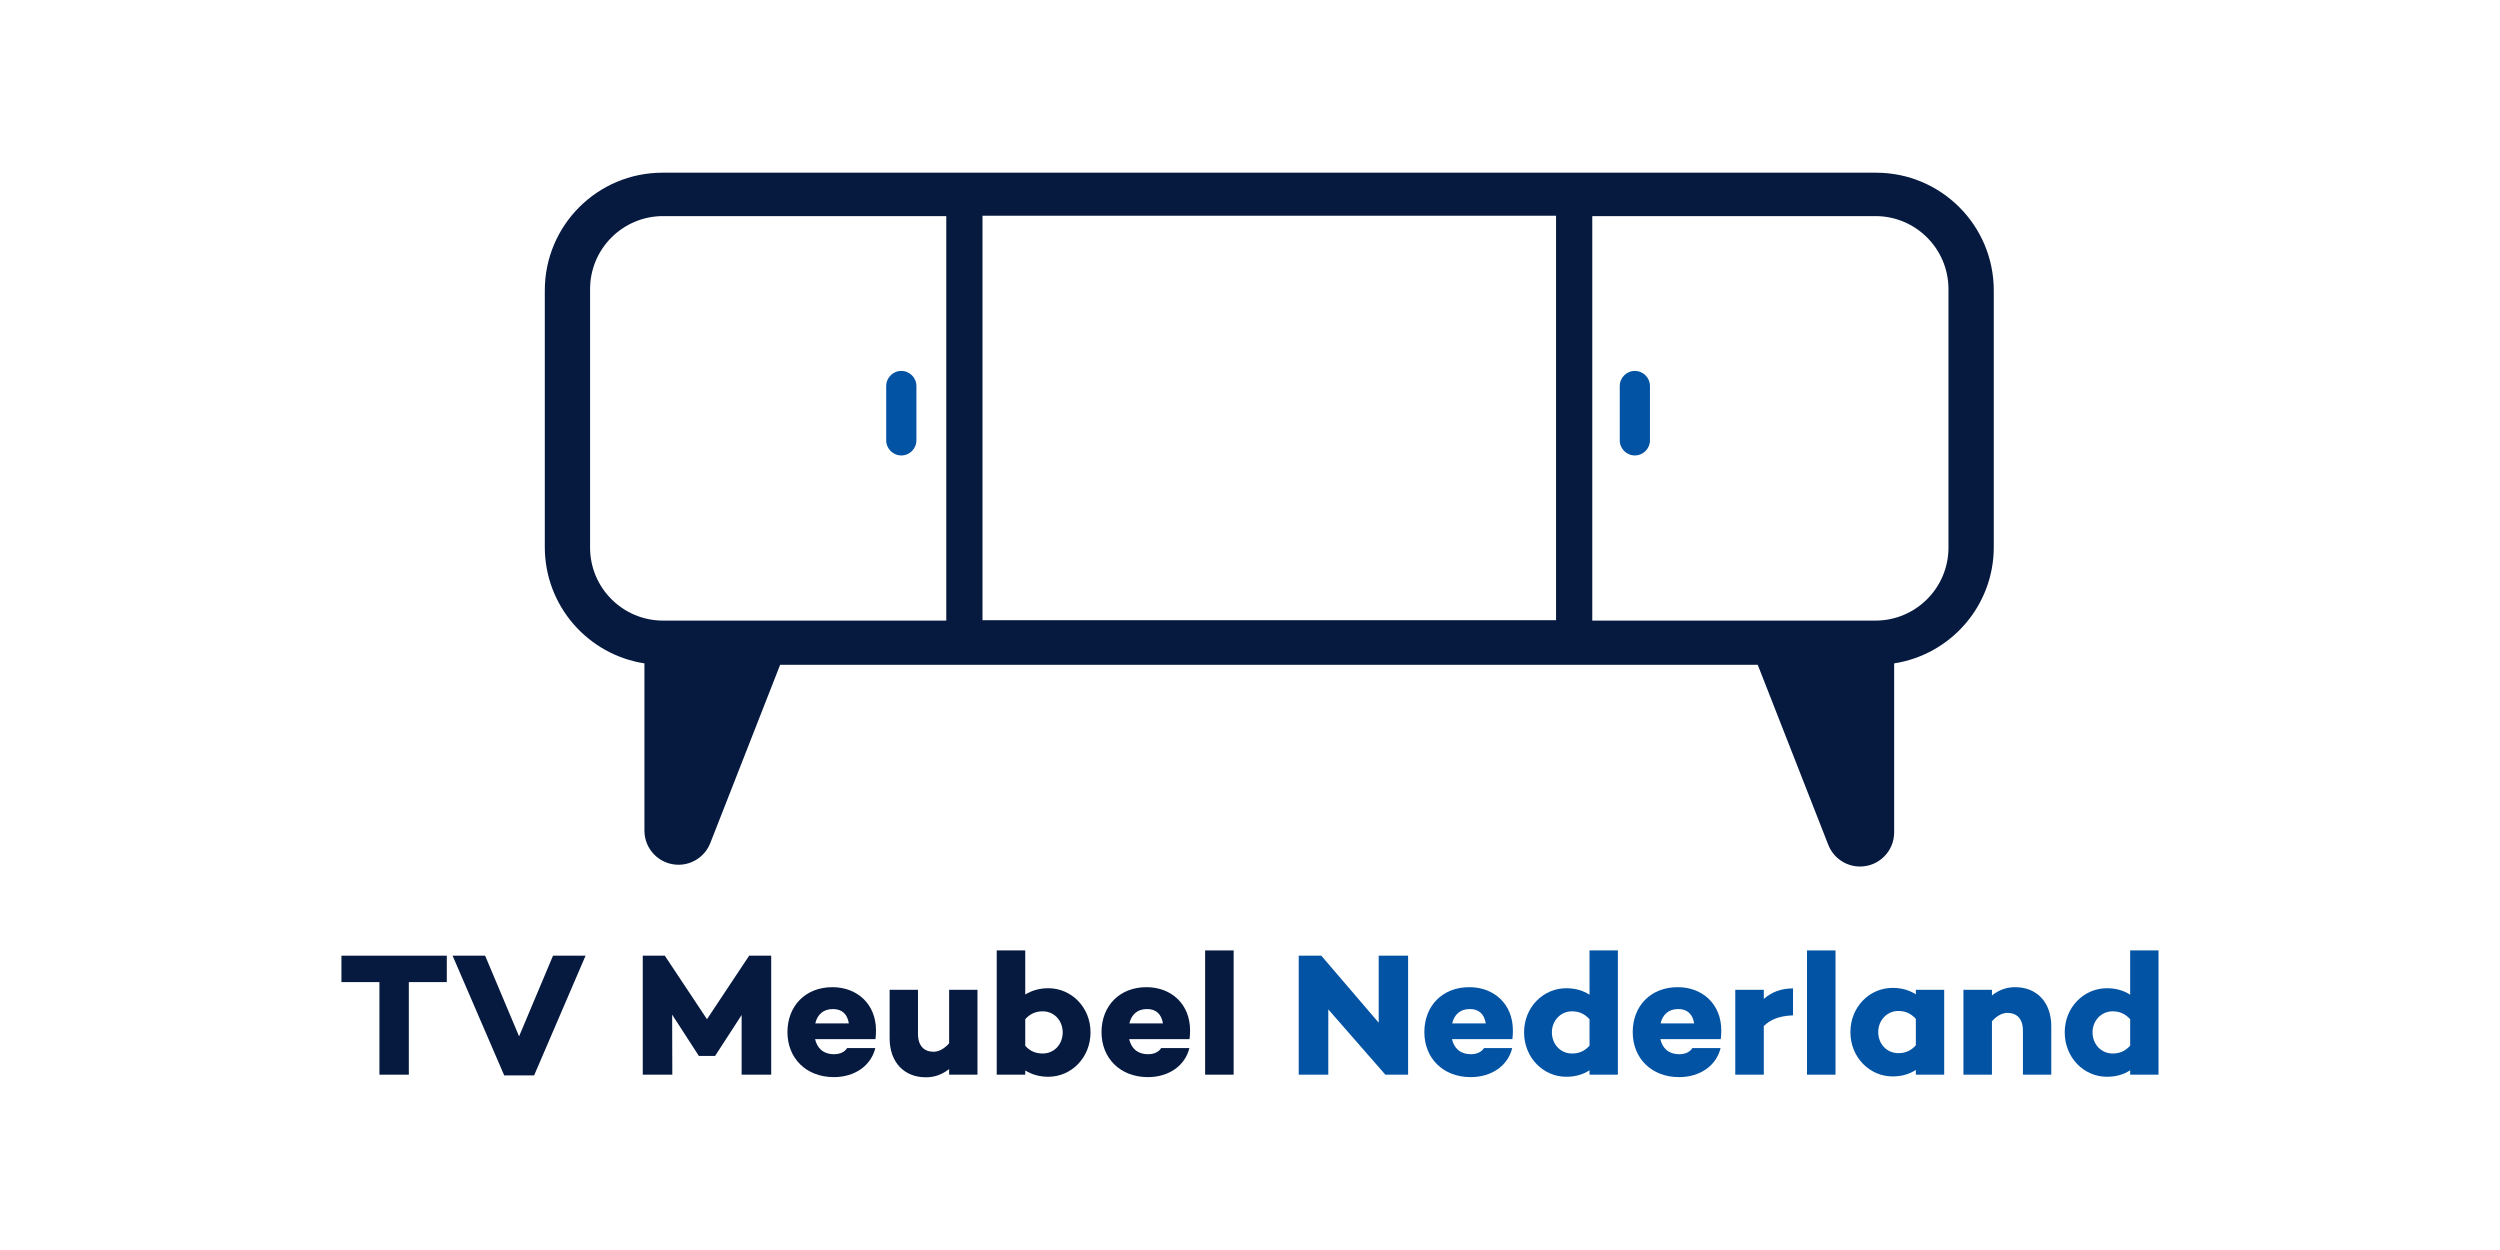 <?xml version="1.0" encoding="utf-8"?>
<!-- Generator: Adobe Illustrator 25.1.0, SVG Export Plug-In . SVG Version: 6.00 Build 0)  -->
<svg version="1.1" id="Laag_1" xmlns="http://www.w3.org/2000/svg" xmlns:xlink="http://www.w3.org/1999/xlink" x="0px" y="0px"
	 viewBox="0 0 1000 500" style="enable-background:new 0 0 1000 500;" xml:space="preserve">
<style type="text/css">
	.st0{fill:#061A40;}
	.st1{fill:#0353A4;}
</style>
<g>
	<path class="st0" d="M750.43,69.08H264.99c-26,0-47.07,21.07-47.07,47.07v102.68c0,23.54,17.28,43.04,39.85,46.52v66.91
		c0,7.53,6.11,13.64,13.64,13.64c5.61,0,10.65-3.44,12.7-8.66l27.95-71.33h391.03l28.23,72.04c2.05,5.22,7.09,8.66,12.7,8.66
		c7.53,0,13.64-6.11,13.64-13.64v-67.62c22.57-3.48,39.85-22.98,39.85-46.52V116.15C797.5,90.16,776.43,69.08,750.43,69.08z
		 M378.51,248.24H265.24c-16.13,0-29.21-13.08-29.21-29.21V115.65c0-16.13,13.08-29.21,29.21-29.21h113.27V248.24z M622.42,248.09
		H393V86.29h229.42V248.09z M779.39,219.03c0,16.13-13.08,29.21-29.21,29.21H636.91V86.44h113.27c16.13,0,29.21,13.08,29.21,29.21
		V219.03z"/>
	<path class="st0" d="M163.53,392.84v37.03h-11.76v-37.03h-15.19v-10.57h42.14v10.57H163.53z"/>
	<path class="st0" d="M213.65,430.15h-11.97l-20.65-47.88h13.02l13.58,32.27l13.58-32.27h13.02L213.65,430.15z"/>
	<path class="st0" d="M308.48,429.87h-11.83V406l-10.57,16.31v0.07h-6.58v-0.07l-10.64-16.45l0.07,24.01H257.1v-47.6h8.82
		l16.87,25.41l16.87-25.41h8.82V429.87z"/>
	<path class="st0" d="M350.19,415.66h-24.15c0.77,3.36,3.01,6.02,7.63,6.02c2.38,0,4.2-0.91,5.18-2.45h11.27
		c-1.68,7-8.19,11.62-16.59,11.62c-11.13,0-18.55-7.63-18.55-17.99c0-10.5,7.21-17.99,17.99-17.99c9.94,0,17.43,6.79,17.43,17.29
		C350.4,413.49,350.33,414.61,350.19,415.66z M326.11,409.36h13.44c-0.63-3.85-2.87-5.74-6.37-5.74
		C329.26,403.62,326.95,405.86,326.11,409.36z"/>
	<path class="st0" d="M390.99,429.87h-11.34v-2.24c-2.73,2.1-5.67,3.29-9.31,3.29c-8.61,0-14.49-5.95-14.49-15.61v-19.39h11.34
		v17.64c0,4.83,2.52,7.14,6.23,7.14c2.1,0,4.27-1.19,6.23-3.36v-21.42h11.34V429.87z"/>
	<path class="st0" d="M436.21,412.93c0,10.15-7.7,17.78-16.87,17.78c-3.71,0-6.72-0.98-9.24-2.52v1.68h-11.41v-49.7h11.41v17.64
		c2.52-1.54,5.53-2.52,9.24-2.52C428.51,395.29,436.21,402.85,436.21,412.93z M425.08,412.93c0-4.62-3.36-8.4-7.98-8.4
		c-2.45,0-4.9,0.77-7,3.15v10.64c2.1,2.38,4.55,3.08,7,3.08C421.72,421.4,425.08,417.69,425.08,412.93z"/>
	<path class="st0" d="M475.82,415.66h-24.15c0.77,3.36,3.01,6.02,7.63,6.02c2.38,0,4.2-0.91,5.18-2.45h11.27
		c-1.68,7-8.19,11.62-16.59,11.62c-11.13,0-18.55-7.63-18.55-17.99c0-10.5,7.21-17.99,17.99-17.99c9.94,0,17.43,6.79,17.43,17.29
		C476.03,413.49,475.96,414.61,475.82,415.66z M451.74,409.36h13.44c-0.63-3.85-2.87-5.74-6.37-5.74
		C454.89,403.62,452.58,405.86,451.74,409.36z"/>
	<path class="st0" d="M493.46,429.87h-11.41v-49.7h11.41V429.87z"/>
	<path class="st1" d="M563.24,429.87h-9.1l-22.82-26.11v26.11h-11.83v-47.6h9.03l22.96,26.81v-26.81h11.76V429.87z"/>
	<path class="st1" d="M604.95,415.66H580.8c0.77,3.36,3.01,6.02,7.63,6.02c2.38,0,4.2-0.91,5.18-2.45h11.27
		c-1.68,7-8.19,11.62-16.59,11.62c-11.13,0-18.55-7.63-18.55-17.99c0-10.5,7.21-17.99,17.99-17.99c9.94,0,17.43,6.79,17.43,17.29
		C605.16,413.49,605.09,414.61,604.95,415.66z M580.87,409.36h13.44c-0.63-3.85-2.87-5.74-6.37-5.74
		C584.02,403.62,581.71,405.86,580.87,409.36z"/>
	<path class="st1" d="M647.15,429.87h-11.34v-1.75c-2.52,1.61-5.53,2.59-9.31,2.59c-9.17,0-16.87-7.63-16.87-17.78
		c0-10.08,7.7-17.64,16.87-17.64c3.78,0,6.79,0.98,9.31,2.59v-17.71h11.34V429.87z M635.81,418.25v-10.57
		c-2.17-2.38-4.55-3.15-7-3.15c-4.62,0-8.05,3.78-8.05,8.4c0,4.76,3.43,8.47,8.05,8.47C631.26,421.4,633.64,420.7,635.81,418.25z"/>
	<path class="st1" d="M688.3,415.66h-24.15c0.77,3.36,3.01,6.02,7.63,6.02c2.38,0,4.2-0.91,5.18-2.45h11.27
		c-1.68,7-8.19,11.62-16.59,11.62c-11.13,0-18.55-7.63-18.55-17.99c0-10.5,7.21-17.99,17.99-17.99c9.94,0,17.43,6.79,17.43,17.29
		C688.51,413.49,688.44,414.61,688.3,415.66z M664.23,409.36h13.44c-0.63-3.85-2.87-5.74-6.37-5.74
		C667.38,403.62,665.07,405.86,664.23,409.36z"/>
	<path class="st1" d="M717.21,406.14c-5.53,0.21-9.03,1.68-11.69,4.27v19.46h-11.41v-33.95h11.41v3.64c3.01-2.59,6.65-4.2,11.69-4.2
		V406.14z"/>
	<path class="st1" d="M734.21,429.87H722.8v-49.7h11.41V429.87z"/>
	<path class="st1" d="M777.68,395.92v33.95h-11.34v-1.89c-2.52,1.61-5.53,2.59-9.31,2.59c-9.17,0-16.87-7.63-16.87-17.71
		c0-10.15,7.7-17.71,16.87-17.71c3.78,0,6.79,0.98,9.31,2.59v-1.82H777.68z M766.34,418.11v-10.57c-2.17-2.38-4.55-3.15-7-3.15
		c-4.62,0-8.05,3.78-8.05,8.47c0,4.69,3.43,8.4,8.05,8.4C761.79,421.26,764.17,420.56,766.34,418.11z"/>
	<path class="st1" d="M820.51,410.48v19.39h-11.34V412.3c0-4.83-2.45-7.14-6.23-7.14c-2.03,0-4.2,1.12-6.16,3.36v21.35h-11.41
		v-33.95h11.41v2.24c2.73-2.1,5.67-3.29,9.31-3.29C814.63,394.87,820.51,400.82,820.51,410.48z"/>
	<path class="st1" d="M863.41,429.87h-11.34v-1.75c-2.52,1.61-5.53,2.59-9.31,2.59c-9.17,0-16.87-7.63-16.87-17.78
		c0-10.08,7.7-17.64,16.87-17.64c3.78,0,6.79,0.98,9.31,2.59v-17.71h11.34V429.87z M852.07,418.25v-10.57
		c-2.17-2.38-4.55-3.15-7-3.15c-4.62,0-8.05,3.78-8.05,8.4c0,4.76,3.43,8.47,8.05,8.47C847.52,421.4,849.9,420.7,852.07,418.25z"/>
	<path class="st1" d="M360.52,182.18L360.52,182.18c-3.33,0-6.04-2.7-6.04-6.04v-21.73c0-3.33,2.7-6.04,6.04-6.04l0,0
		c3.33,0,6.04,2.7,6.04,6.04v21.73C366.56,179.47,363.86,182.18,360.52,182.18z"/>
	<path class="st1" d="M653.94,182.18L653.94,182.18c-3.33,0-6.04-2.7-6.04-6.04v-21.73c0-3.33,2.7-6.04,6.04-6.04l0,0
		c3.33,0,6.04,2.7,6.04,6.04v21.73C659.97,179.47,657.27,182.18,653.94,182.18z"/>
</g>
</svg>
